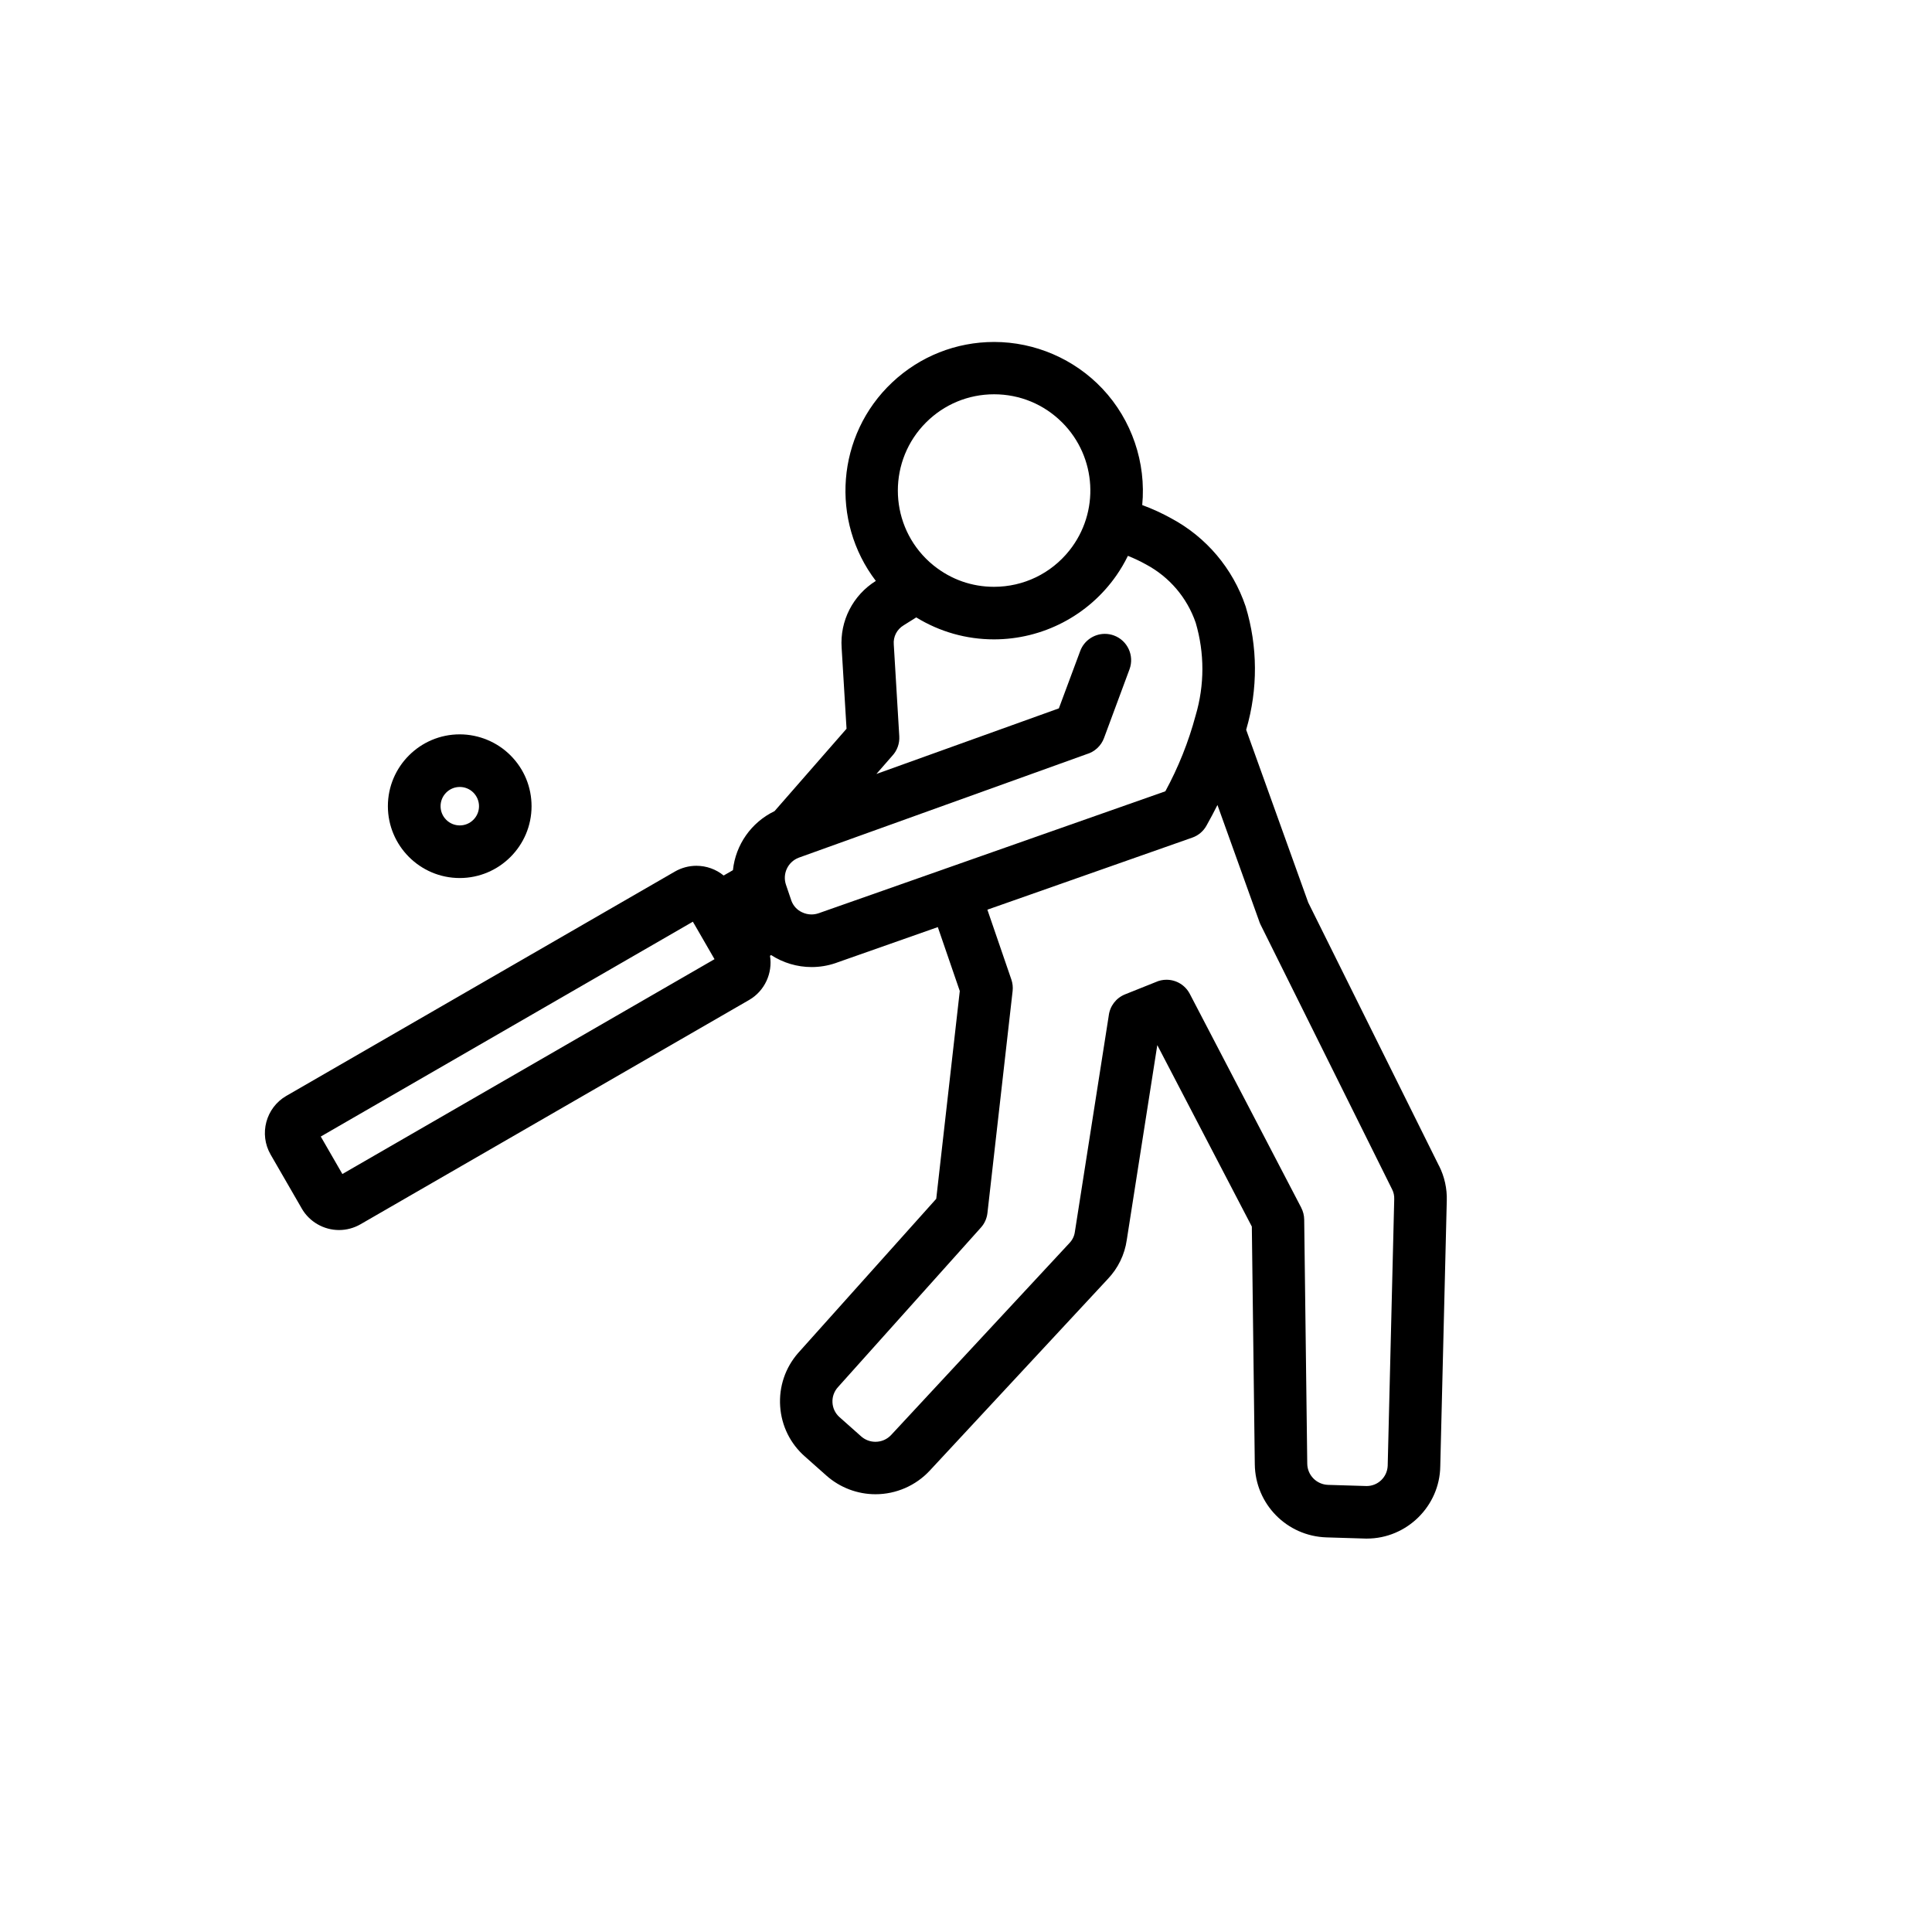<svg viewBox="0 0 600 600" xmlns="http://www.w3.org/2000/svg"><path d="m142.75 272.68h.02c12.29 0 22.3-10 22.31-22.29 0-5.97-2.32-11.58-6.53-15.79-4.14-4.16-9.88-6.54-15.78-6.54-12.29 0-22.3 10-22.31 22.29 0 12.3 9.99 22.32 22.29 22.33zm4.26-26.53c1.11 1.11 1.75 2.64 1.75 4.22 0 1.59-.62 3.09-1.75 4.22s-2.63 1.75-4.22 1.75-3.09-.62-4.22-1.75c-2.33-2.33-2.33-6.11 0-8.44 1.13-1.13 2.63-1.75 4.22-1.75s3.09.62 4.22 1.75z"/><path d="m446.9 362.07-40.62-81.79-19.27-53.64c.02-.07.04-.14.06-.21 3.62-12.47 3.55-25.63-.22-38.07l-.04-.12c-3.97-11.71-12.15-21.39-22.99-27.22-2.91-1.62-5.96-3.02-9.09-4.17 1.26-13.15-3.23-26.44-12.35-36.12-8.69-9.23-20.96-14.53-33.64-14.53-11.82 0-23.06 4.46-31.67 12.57-17.37 16.35-19.24 43.08-5.07 61.64-7.13 4.45-11.2 12.42-10.62 20.78l1.52 25.13-22.36 25.59c-7.22 3.47-12.09 10.43-12.92 18.33l-2.88 1.66c-2.36-1.93-5.34-3.02-8.47-3.02-2.33 0-4.64.62-6.67 1.79l-120.33 69.47c-.12.06-.24.12-.34.19-6.37 3.69-8.56 11.87-4.88 18.24l9.51 16.47c.05.1.11.2.16.29 2.38 4.11 6.81 6.67 11.57 6.67 2.34 0 4.64-.62 6.67-1.79l120.69-69.66c4.88-2.82 7.35-8.39 6.48-13.73l.36-.21c3.72 2.41 8.09 3.72 12.56 3.72 2.52 0 5.01-.41 7.41-1.22l.17-.06.38-.14 31.24-10.99 6.82 19.85-7.31 64.53s-42.8 47.79-42.89 47.89c-4.01 4.59-5.99 10.48-5.58 16.56s3.17 11.65 7.74 15.63l6.62 5.88c4.21 3.73 9.63 5.79 15.25 5.79 6.37 0 12.51-2.67 16.84-7.33l55.29-59.51c3.21-3.37 5.25-7.58 5.9-12.13l9.48-60.51 29.36 56.35.92 73.84c.16 12.35 9.95 22.32 22.3 22.69 0 0 11.97.36 12.19.37h.31c12.4 0 22.63-10.09 22.8-22.45l2.02-82.48c.12-3.74-.71-7.48-2.38-10.8zm-42.79 12.98-34.6-66.38c-1.41-2.71-4.18-4.4-7.24-4.4-1.17 0-2.29.24-3.36.73l-9.52 3.81c-2.78 1.12-4.71 3.64-5.06 6.62l-10.53 67.2c-.18 1.28-.75 2.45-1.7 3.44l-55.32 59.55c-1.28 1.38-3.02 2.14-4.91 2.14-1.64 0-3.21-.6-4.43-1.68l-6.79-6.03c-1.29-1.18-2.05-2.8-2.12-4.55-.08-1.75.53-3.43 1.75-4.76l44.36-49.52c1.14-1.27 1.83-2.84 2.02-4.52l7.82-68.95c.13-1.19 0-2.41-.39-3.54l-7.45-21.7 63.6-22.37c1.89-.65 3.47-1.98 4.43-3.71 1.19-2.11 2.33-4.26 3.42-6.44l12.87 35.84.15.44c.1.3.23.59.38.9l40.84 82.19c.48.93.71 1.97.66 3.1l-2.03 82.77c-.16 3.51-3.03 6.27-6.54 6.27-.1 0-11.97-.36-11.97-.36-3.58-.12-6.43-3.01-6.47-6.59l-.95-75.81c-.02-1.27-.33-2.54-.92-3.67zm-149.52-91.55-.43.14c-.69.23-1.42.35-2.15.35-1 0-2.01-.23-2.96-.69-1.52-.71-2.67-1.96-3.26-3.53l-1.7-5c-1.15-3.41.57-7.08 3.92-8.39.13-.04.25-.09.38-.14l89.08-32.03c2.48-.72 4.49-2.57 5.39-5l7.92-21.36c1.56-4.22-.6-8.93-4.82-10.49-.91-.34-1.87-.51-2.84-.51-3.4 0-6.47 2.14-7.65 5.32l-6.63 17.82-56.67 20.37 4.92-5.63c1.53-1.63 2.32-3.83 2.19-6.06l-1.71-28.54c-.2-2.4.96-4.67 3.08-5.95l3.9-2.44c7.28 4.47 15.57 6.82 24.14 6.82 15.15 0 29.36-7.42 38.01-19.84 1.35-1.94 2.55-3.98 3.58-6.1 1.92.77 3.81 1.66 5.64 2.68 7.27 3.89 12.74 10.32 15.42 18.11 2.77 9.41 2.76 19.35-.02 28.76l-.03.1c-2.19 8.16-5.34 16.05-9.38 23.47l-68 23.92-.22.07c-.17.06-.34.12-.51.19l-38.6 13.57zm75.28-152.3c10.75 10.77 11.71 27.86 2.23 39.77-5.71 7.16-14.24 11.27-23.41 11.27-6.83 0-13.26-2.25-18.63-6.53l-.13-.1c-.82-.66-1.61-1.37-2.35-2.11-11.66-11.66-11.66-30.63 0-42.29 5.65-5.65 13.16-8.76 21.15-8.76s15.5 3.11 21.14 8.76zm-230.25 221.76 115.56-66.72.06.11c.06.11.24.43.24.43l.14.22 6.28 10.88-115.57 66.72-6.72-11.65z"/></svg>